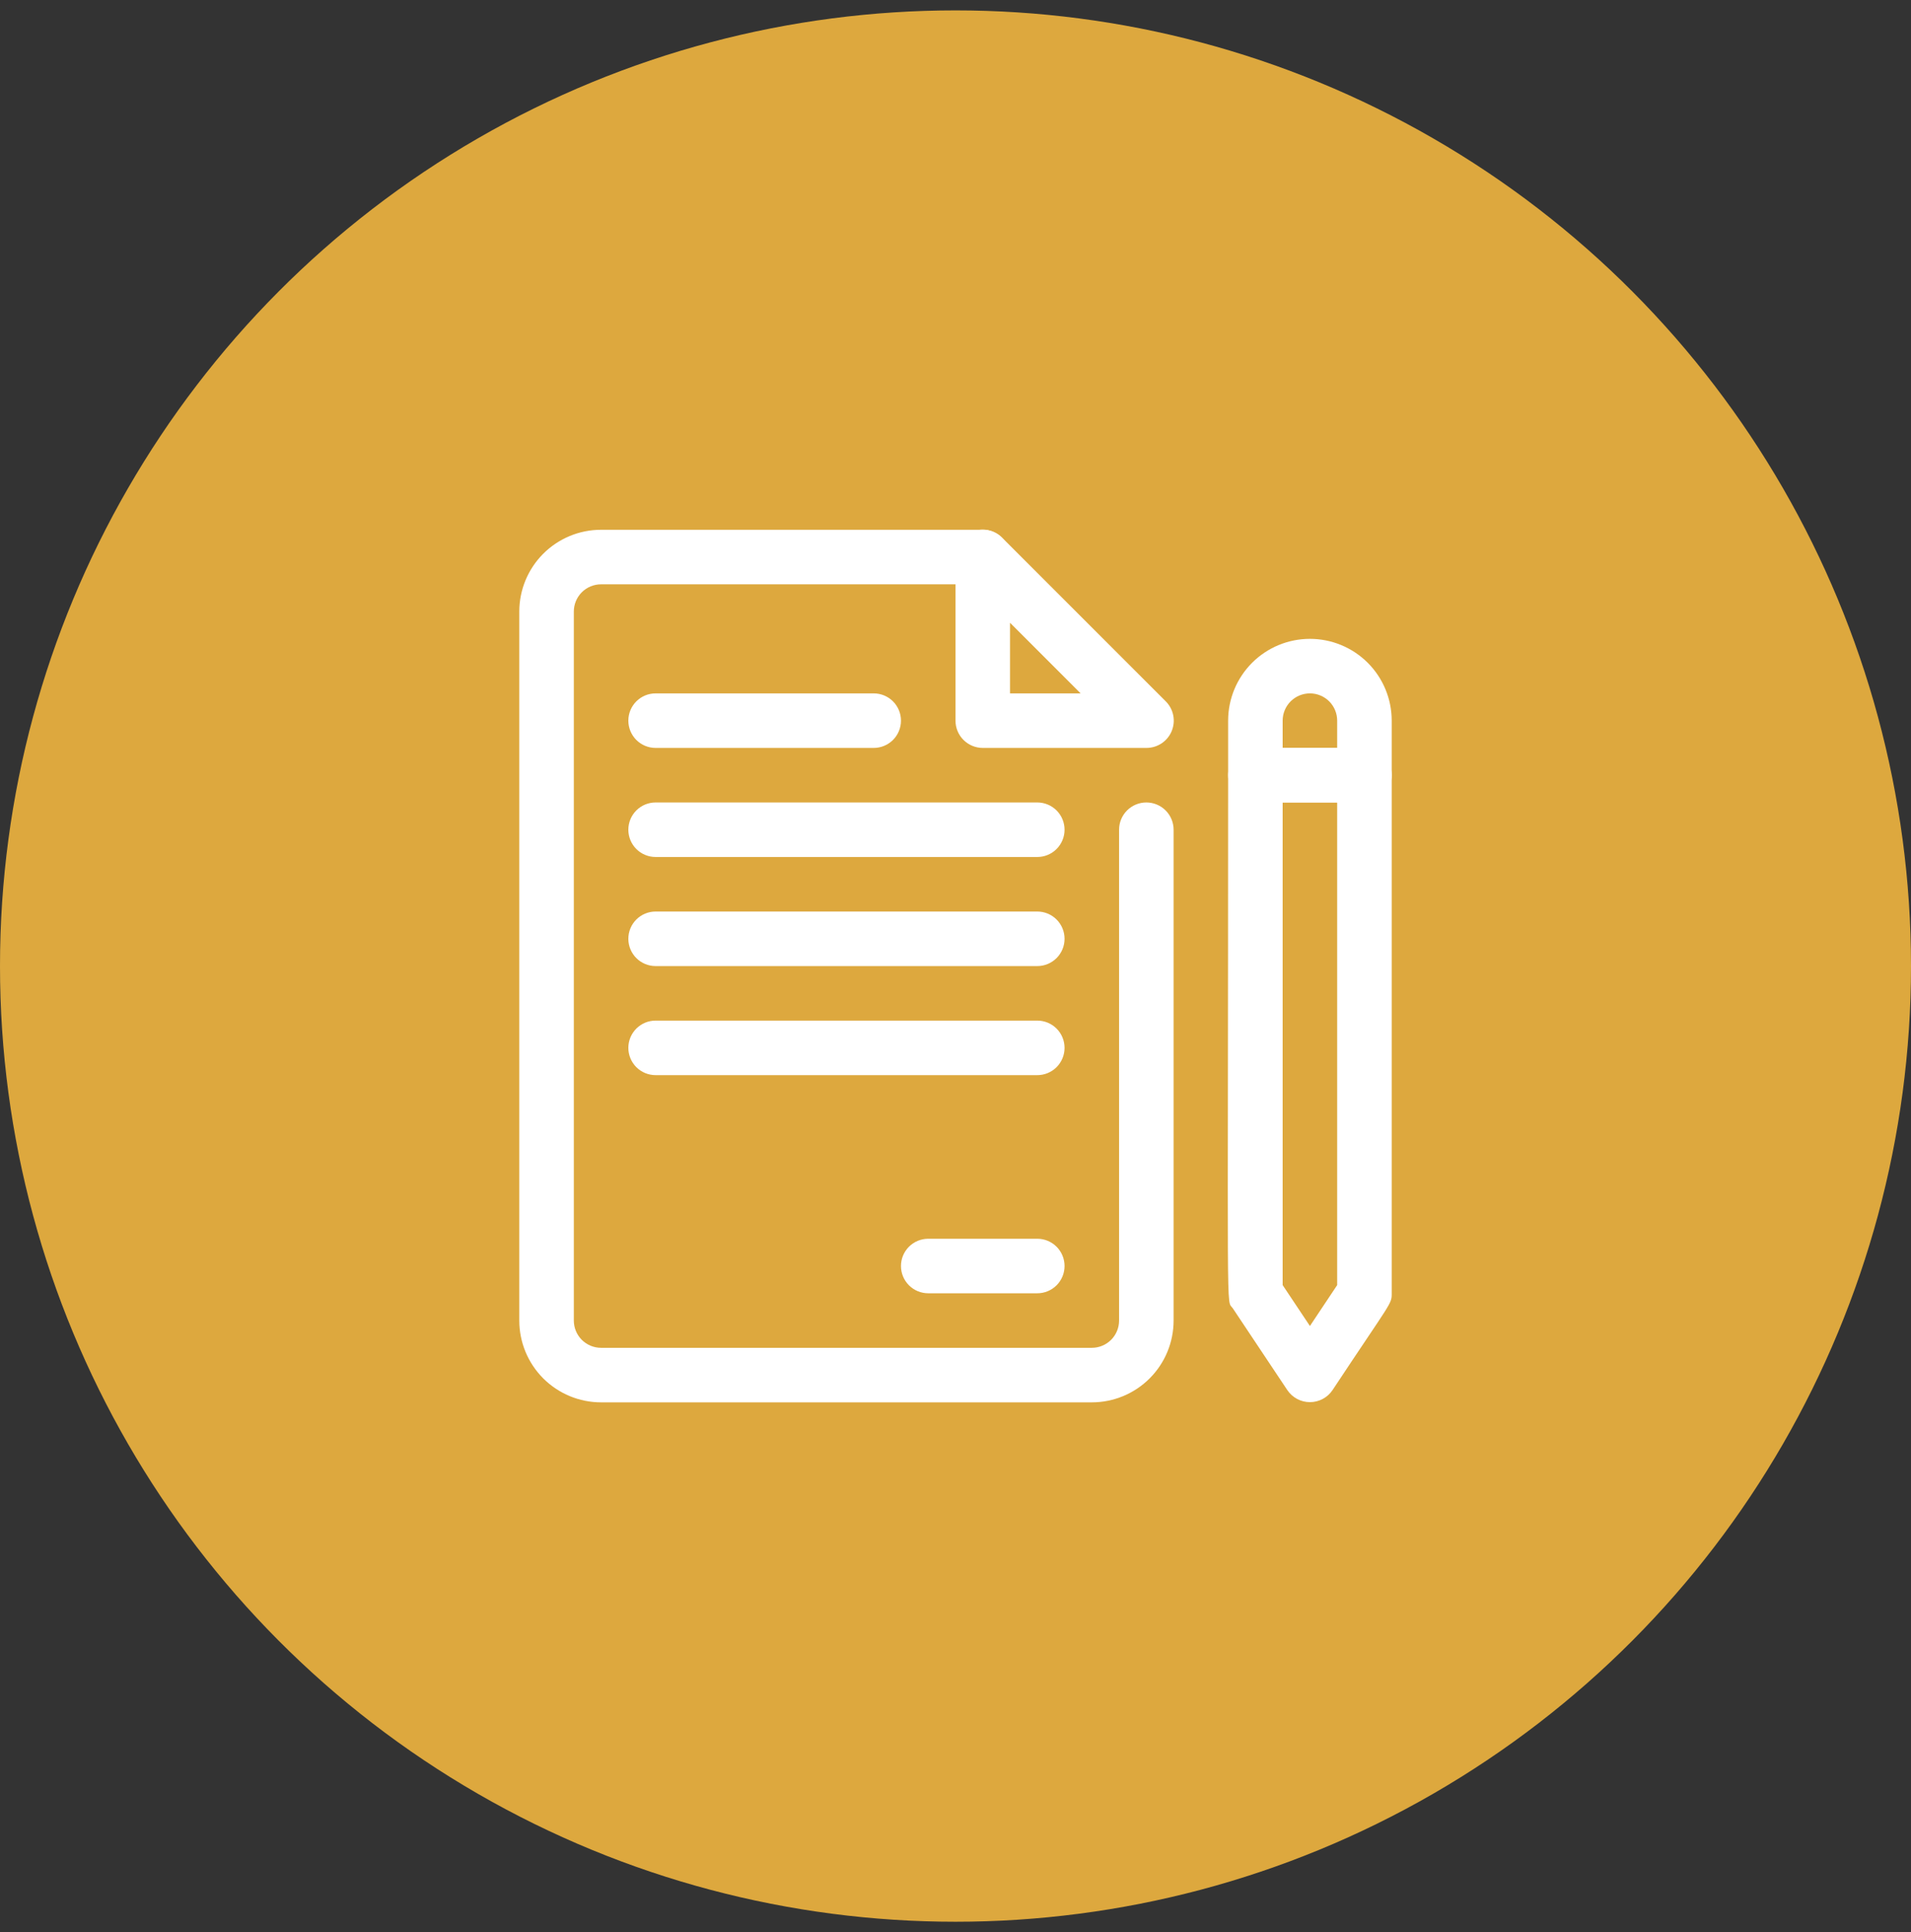 <svg width="92" height="93" viewBox="0 0 92 93" fill="none" xmlns="http://www.w3.org/2000/svg">
<rect x="0" y="0" width="92" height="93" fill="#333333" stroke="none"/>
<circle cx="46" cy="46.5" r="46" fill="#DDA83E"/>
<g clip-path="url(#clip0_16304_2560)">
<path d="M42.062 36H31.562C31.214 36 30.881 35.862 30.634 35.616C30.388 35.369 30.25 35.036 30.25 34.688C30.25 34.339 30.388 34.006 30.634 33.759C30.881 33.513 31.214 33.375 31.562 33.375H42.062C42.411 33.375 42.744 33.513 42.991 33.759C43.237 34.006 43.375 34.339 43.375 34.688C43.375 35.036 43.237 35.369 42.991 35.616C42.744 35.862 42.411 36 42.062 36Z" fill="white"/>
<path d="M49.938 41.25H31.562C31.214 41.25 30.881 41.112 30.634 40.866C30.388 40.619 30.25 40.286 30.25 39.938C30.25 39.589 30.388 39.256 30.634 39.009C30.881 38.763 31.214 38.625 31.562 38.625H49.938C50.286 38.625 50.619 38.763 50.866 39.009C51.112 39.256 51.25 39.589 51.25 39.938C51.25 40.286 51.112 40.619 50.866 40.866C50.619 41.112 50.286 41.25 49.938 41.25Z" fill="white"/>
<path d="M49.938 46.5H31.562C31.214 46.5 30.881 46.362 30.634 46.116C30.388 45.869 30.25 45.536 30.25 45.188C30.25 44.839 30.388 44.506 30.634 44.259C30.881 44.013 31.214 43.875 31.562 43.875H49.938C50.286 43.875 50.619 44.013 50.866 44.259C51.112 44.506 51.25 44.839 51.25 45.188C51.25 45.536 51.112 45.869 50.866 46.116C50.619 46.362 50.286 46.5 49.938 46.5Z" fill="white"/>
<path d="M49.938 51.75H31.562C31.214 51.75 30.881 51.612 30.634 51.366C30.388 51.119 30.25 50.786 30.25 50.438C30.25 50.089 30.388 49.756 30.634 49.509C30.881 49.263 31.214 49.125 31.562 49.125H49.938C50.286 49.125 50.619 49.263 50.866 49.509C51.112 49.756 51.25 50.089 51.25 50.438C51.25 50.786 51.112 51.119 50.866 51.366C50.619 51.612 50.286 51.75 49.938 51.75Z" fill="white"/>
<path d="M49.938 62.25H44.688C44.339 62.25 44.006 62.112 43.759 61.866C43.513 61.619 43.375 61.286 43.375 60.938C43.375 60.589 43.513 60.256 43.759 60.009C44.006 59.763 44.339 59.625 44.688 59.625H49.938C50.286 59.625 50.619 59.763 50.866 60.009C51.112 60.256 51.25 60.589 51.25 60.938C51.25 61.286 51.112 61.619 50.866 61.866C50.619 62.112 50.286 62.25 49.938 62.25Z" fill="white"/>
<path d="M52.562 67.5H28.938C27.893 67.5 26.892 67.085 26.153 66.347C25.415 65.608 25 64.607 25 63.562V29.438C25 28.393 25.415 27.392 26.153 26.653C26.892 25.915 27.893 25.5 28.938 25.5H47.312C47.661 25.5 47.994 25.638 48.241 25.884C48.487 26.131 48.625 26.464 48.625 26.812C48.625 27.161 48.487 27.494 48.241 27.741C47.994 27.987 47.661 28.125 47.312 28.125H28.938C28.589 28.125 28.256 28.263 28.009 28.509C27.763 28.756 27.625 29.089 27.625 29.438V63.562C27.625 63.911 27.763 64.244 28.009 64.491C28.256 64.737 28.589 64.875 28.938 64.875H52.562C52.911 64.875 53.244 64.737 53.491 64.491C53.737 64.244 53.875 63.911 53.875 63.562V39.938C53.875 39.589 54.013 39.256 54.259 39.009C54.506 38.763 54.839 38.625 55.188 38.625C55.536 38.625 55.869 38.763 56.116 39.009C56.362 39.256 56.5 39.589 56.5 39.938V63.562C56.5 64.607 56.085 65.608 55.347 66.347C54.608 67.085 53.607 67.5 52.562 67.5Z" fill="white"/>
<path d="M61.974 66.909L59.349 62.972C59.02 62.499 59.125 64.442 59.125 37.312C59.125 36.964 59.264 36.631 59.51 36.384C59.756 36.138 60.09 36 60.438 36H65.688C66.036 36 66.37 36.138 66.616 36.384C66.862 36.631 67 36.964 67 37.312V62.25C67 62.788 67 62.604 64.152 66.909C64.032 67.088 63.87 67.234 63.68 67.336C63.49 67.437 63.278 67.49 63.063 67.49C62.848 67.49 62.636 67.437 62.446 67.336C62.256 67.234 62.094 67.088 61.974 66.909ZM61.75 61.856L63.063 63.825L64.375 61.856V38.625H61.75V61.856Z" fill="white"/>
<path d="M65.688 38.625H60.438C60.089 38.625 59.756 38.487 59.509 38.241C59.263 37.994 59.125 37.661 59.125 37.312V34.688C59.125 33.643 59.54 32.642 60.278 31.903C61.017 31.165 62.018 30.75 63.062 30.75C64.107 30.75 65.108 31.165 65.847 31.903C66.585 32.642 67 33.643 67 34.688V37.312C67 37.661 66.862 37.994 66.616 38.241C66.369 38.487 66.036 38.625 65.688 38.625ZM61.75 36H64.375V34.688C64.375 34.339 64.237 34.006 63.991 33.759C63.744 33.513 63.411 33.375 63.062 33.375C62.714 33.375 62.381 33.513 62.134 33.759C61.888 34.006 61.75 34.339 61.75 34.688V36Z" fill="white"/>
<path d="M55.188 36H47.312C46.964 36 46.631 35.861 46.384 35.615C46.138 35.369 46 35.035 46 34.687V26.812C45.998 26.552 46.075 26.296 46.219 26.079C46.363 25.862 46.568 25.692 46.809 25.593C47.05 25.493 47.315 25.466 47.571 25.518C47.826 25.569 48.061 25.695 48.244 25.88L56.119 33.755C56.304 33.939 56.431 34.174 56.482 34.429C56.533 34.685 56.507 34.95 56.407 35.191C56.307 35.431 56.138 35.637 55.921 35.781C55.703 35.925 55.448 36.001 55.188 36ZM48.625 33.375H52.024L48.625 29.975V33.375Z" fill="white"/>
</g>
<defs>
<clipPath id="clip0_16304_2560">
<rect width="42" height="42" fill="white" transform="translate(25 25.5)"/>
</clipPath>
</defs>
</svg>
